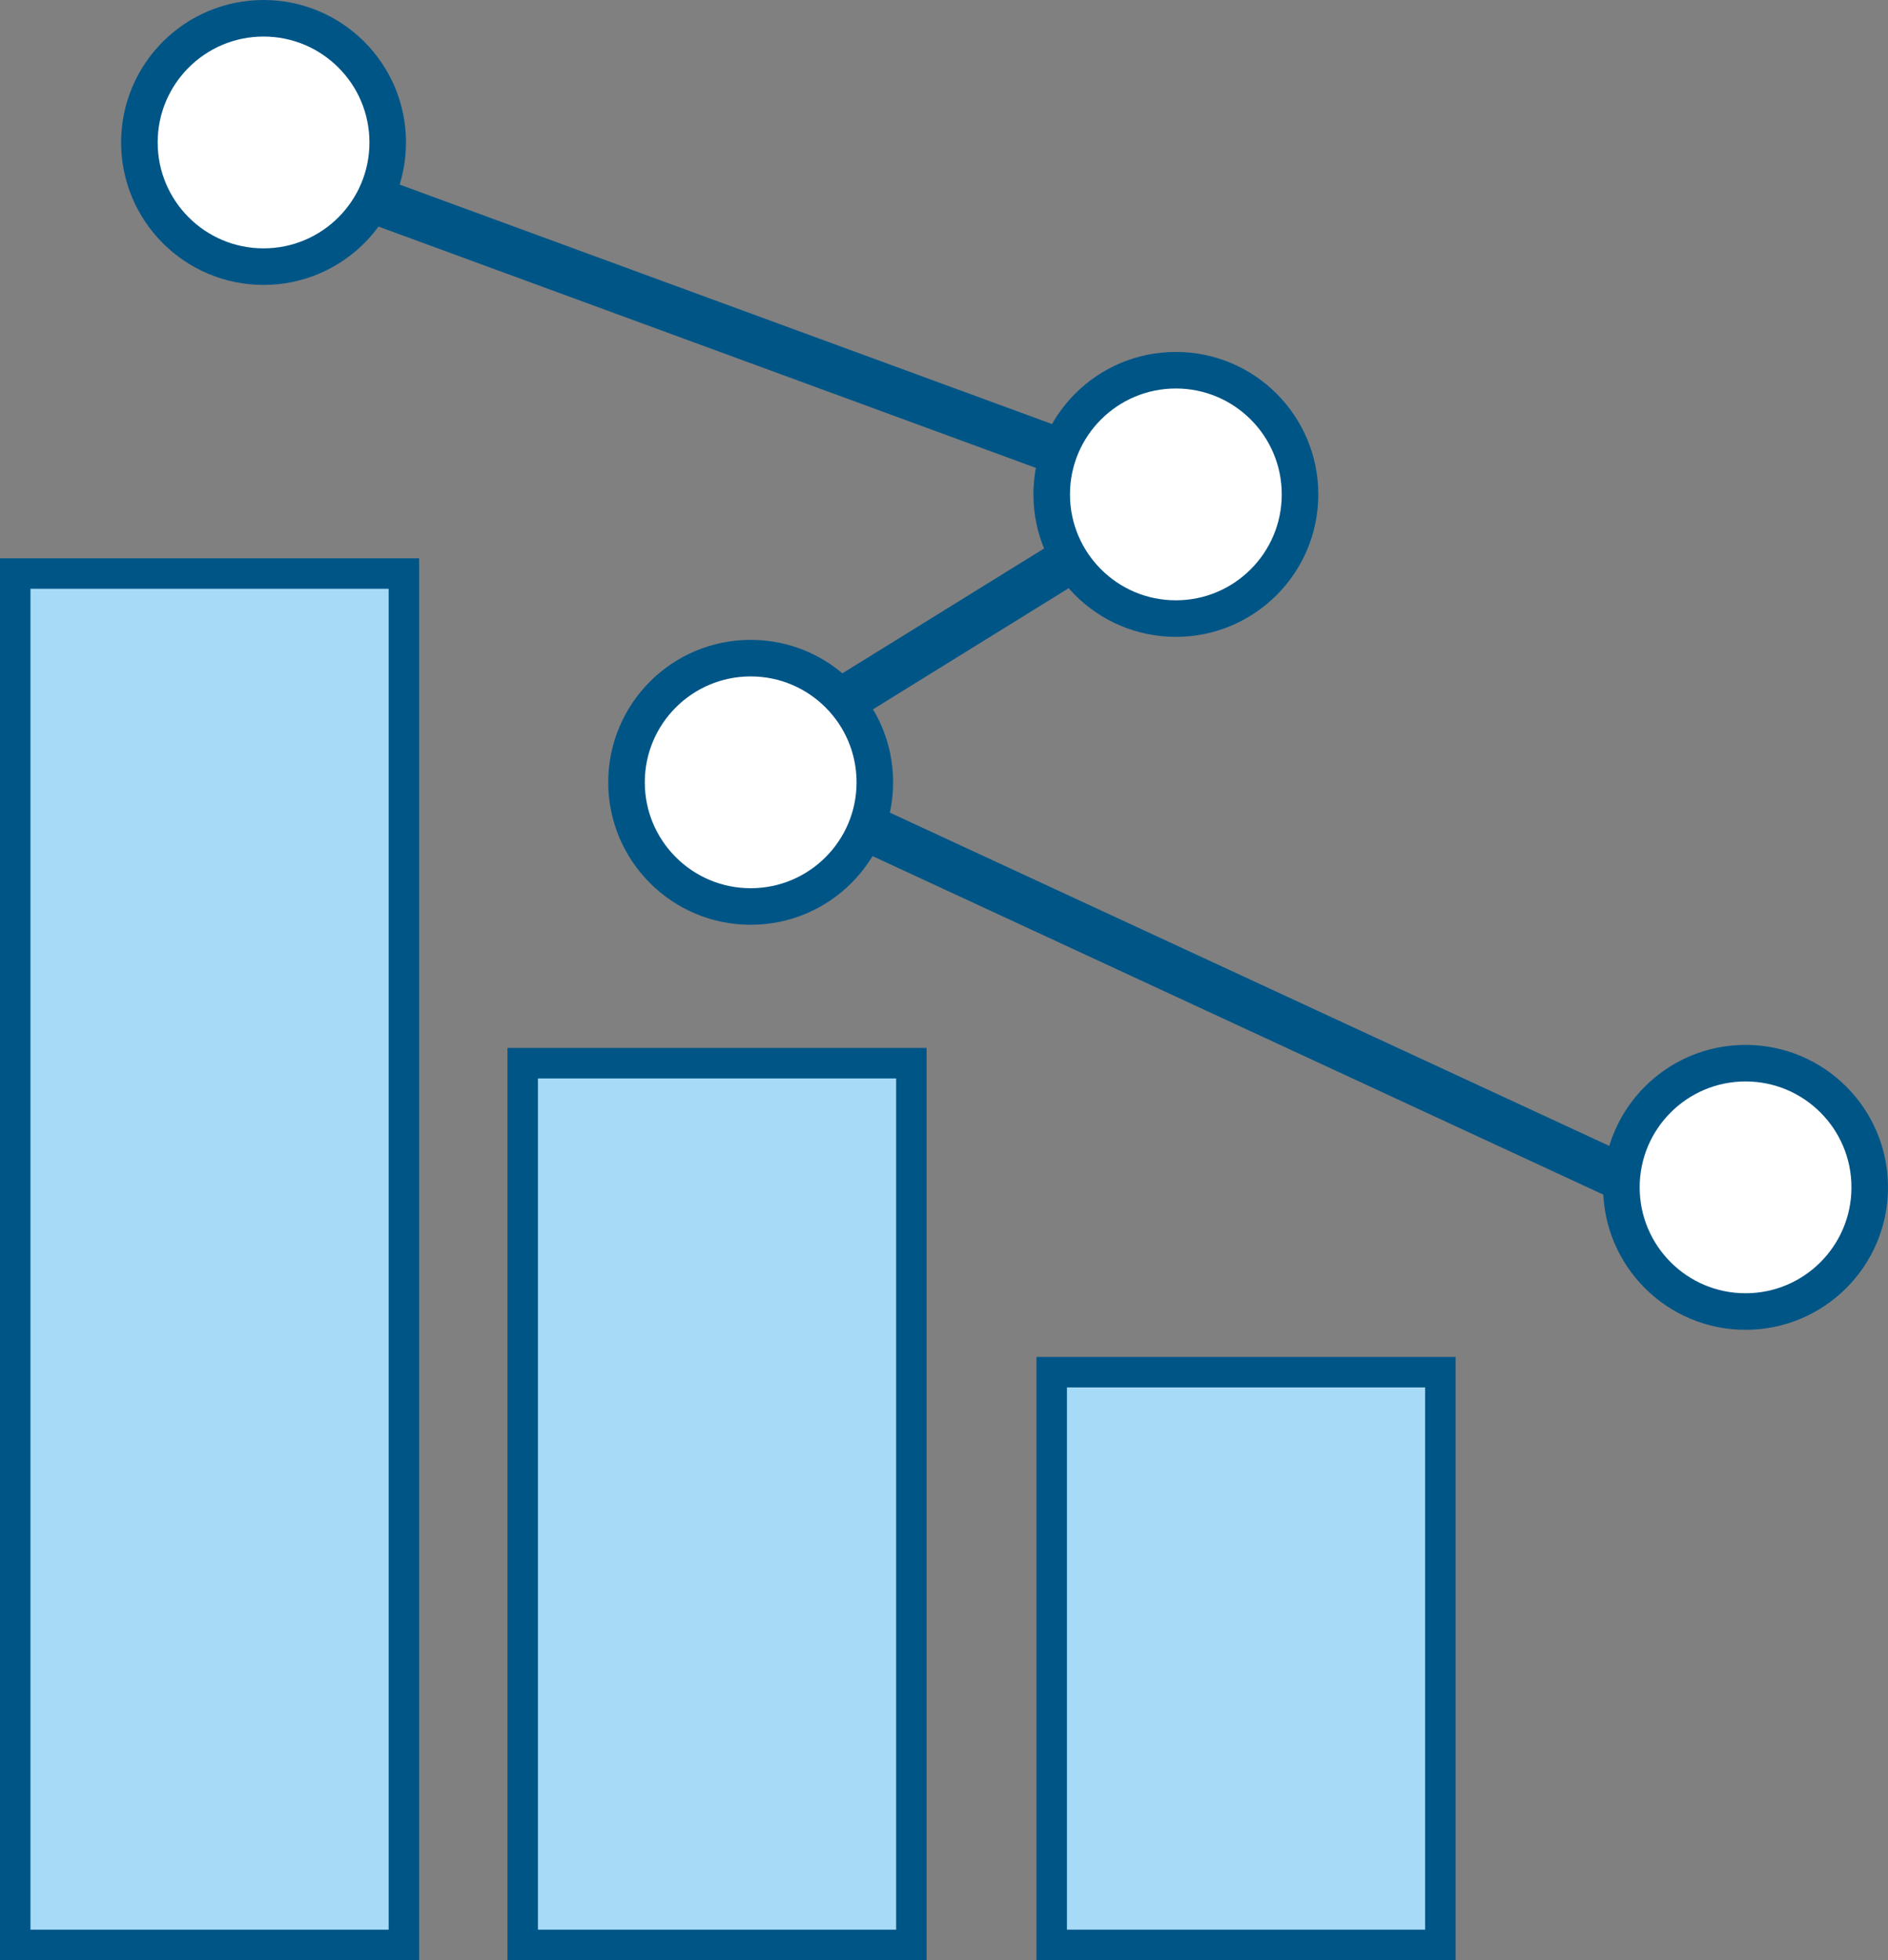 <?xml version="1.0" encoding="utf-8"?>
<svg xmlns="http://www.w3.org/2000/svg" id="Layer_2" data-name="Layer 2" viewBox="0 0 929.69 965.09">
  <rect x="0" y="0" width="929.69" height="965.09" fill="#808080" stroke="none"/>
  <defs>
    <style>
      .cls-1 {
        fill: #a6daf6;
        stroke-width: 15px;
      }

      .cls-1, .cls-2, .cls-3 {
        stroke: #005587;
        stroke-miterlimit: 10;
      }

      .cls-2 {
        fill: #fff;
        stroke-width: 18px;
      }

      .cls-3 {
        fill: none;
        stroke-width: 23px;
      }
    </style>
  </defs>
  <g id="Layer_1-2" data-name="Layer 1">
    <rect class="cls-1" x="7.5" y="282.39" width="191.39" height="675.2"/>
    <rect class="cls-1" x="257.38" y="523.47" width="191.39" height="434.12"/>
    <rect class="cls-1" x="517.88" y="675.6" width="191.39" height="281.99"/>
    <polyline class="cls-3" points="129.78 78.54 579.02 243.42 362.21 377.59 847.51 602.38"/>
    <circle class="cls-2" cx="579.02" cy="243.42" r="61.14"/>
    <circle class="cls-2" cx="369.65" cy="385.18" r="61.14"/>
    <circle class="cls-2" cx="859.55" cy="584.6" r="61.14"/>
    <circle class="cls-2" cx="129.78" cy="70.14" r="61.14"/>
  </g>
</svg>